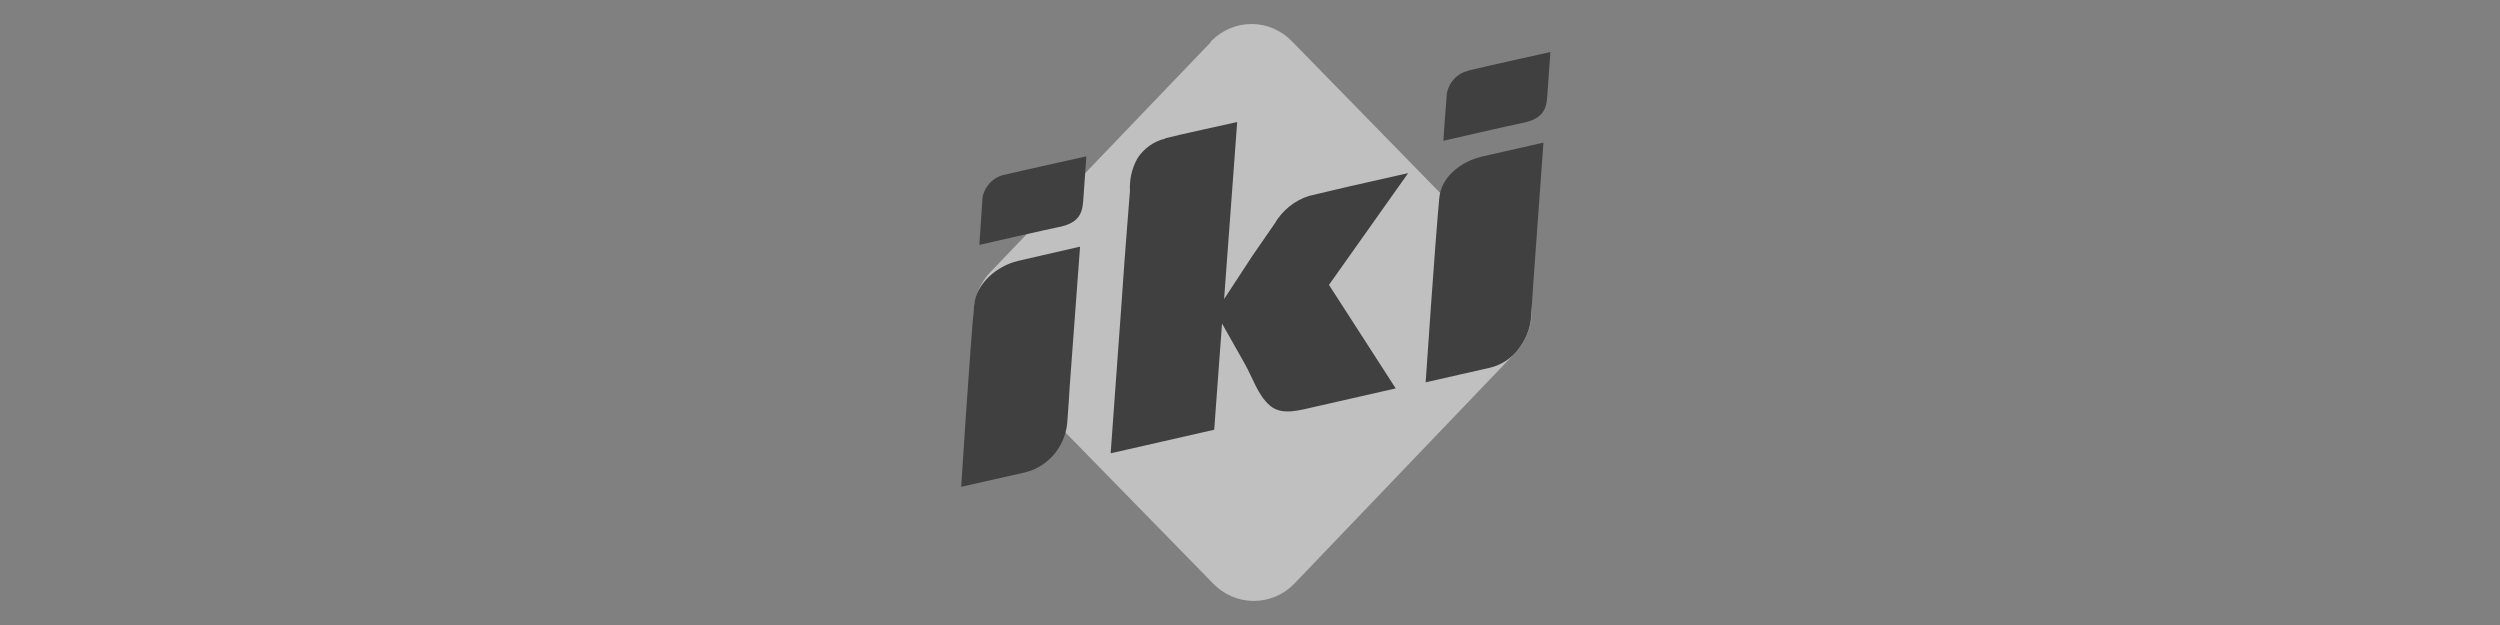 <svg width="208" height="52" viewBox="0 0 208 52" fill="none" xmlns="http://www.w3.org/2000/svg">
<rect x="0" y="0" width="208" height="52" fill="#808080" stroke="none"/>
<g opacity="0.5" clip-path="url(#clip0)">
<path d="M100.74 3.503L82.412 22.625C81.513 23.553 81.008 24.808 81.008 26.116C81.008 27.425 81.513 28.68 82.412 29.608L100.944 48.562C101.386 49.017 101.912 49.378 102.491 49.624C103.069 49.87 103.689 49.997 104.316 49.997C104.942 49.997 105.563 49.87 106.141 49.624C106.72 49.378 107.245 49.017 107.688 48.562V48.562L126.032 29.399C126.932 28.47 127.437 27.213 127.437 25.904C127.437 24.594 126.932 23.337 126.032 22.409L107.508 3.454C107.071 2.998 106.551 2.634 105.977 2.384C105.403 2.133 104.786 2.002 104.163 1.997C103.539 1.992 102.921 2.113 102.343 2.353C101.765 2.594 101.239 2.949 100.795 3.398C100.773 3.413 100.755 3.432 100.74 3.454" fill="white"/>
<path d="M84.613 21.733C83 22.119 81.222 23.557 81.05 25.373C80.713 28.901 79.969 40.503 79.969 40.503L85.303 39.298C86.285 39.054 87.162 38.486 87.798 37.679C88.433 36.873 88.793 35.875 88.819 34.838C88.89 34.035 88.945 32.974 88.999 32.155C89.125 30.363 89.861 20.52 89.861 20.52L84.613 21.726V21.733ZM83.54 14.542C83.096 14.644 82.69 14.876 82.371 15.209C82.053 15.543 81.836 15.964 81.747 16.422C81.653 17.965 81.48 20.376 81.48 20.376C81.48 20.376 87.12 19.082 87.997 18.913C89.618 18.608 90.041 17.901 90.12 16.752C90.253 14.791 90.386 13.008 90.386 13.008C90.386 13.008 85.295 14.133 83.572 14.542H83.54ZM123.259 13.04C121.645 13.418 119.922 14.647 119.75 16.463C119.413 19.982 118.614 31.809 118.614 31.809L123.925 30.604C124.94 30.376 125.836 29.768 126.439 28.901C127.059 28.066 127.399 27.049 127.41 26C127.473 25.197 127.52 24.256 127.575 23.501C127.7 21.709 128.413 11.867 128.413 11.867L123.243 13.04H123.259ZM96.934 11.537C95.988 11.761 95.163 12.351 94.631 13.184C94.173 14 93.958 14.936 94.012 15.876C93.871 17.829 93.691 19.781 93.558 21.726C93.198 27.037 92.775 32.404 92.407 37.715L101.022 35.754L101.672 26.916C102.197 27.856 102.847 28.997 103.552 30.242C104.257 31.488 104.633 32.846 105.644 33.73C106.654 34.613 108.142 34.123 109.481 33.826L116.123 32.315L110.57 23.702L117.157 14.406L112.309 15.498L108.902 16.302C107.703 16.685 106.685 17.509 106.043 18.616L104.195 21.292L101.845 24.883L102.934 10.155C102.934 10.155 97.803 11.272 96.95 11.505L96.934 11.537ZM122.178 5.881C121.732 5.981 121.324 6.212 121.004 6.546C120.685 6.88 120.466 7.302 120.376 7.761C120.251 9.32 120.087 11.714 120.087 11.714C120.087 11.714 125.726 10.412 126.603 10.244C128.225 9.938 128.648 9.231 128.726 8.09C128.859 6.122 128.992 4.33 128.992 4.33C128.992 4.33 123.901 5.455 122.178 5.865" fill="black"/>
</g>
<defs>
<clipPath id="clip0">
<rect width="49" height="48" fill="white" transform="translate(80 2)"/>
</clipPath>
</defs>
</svg>
